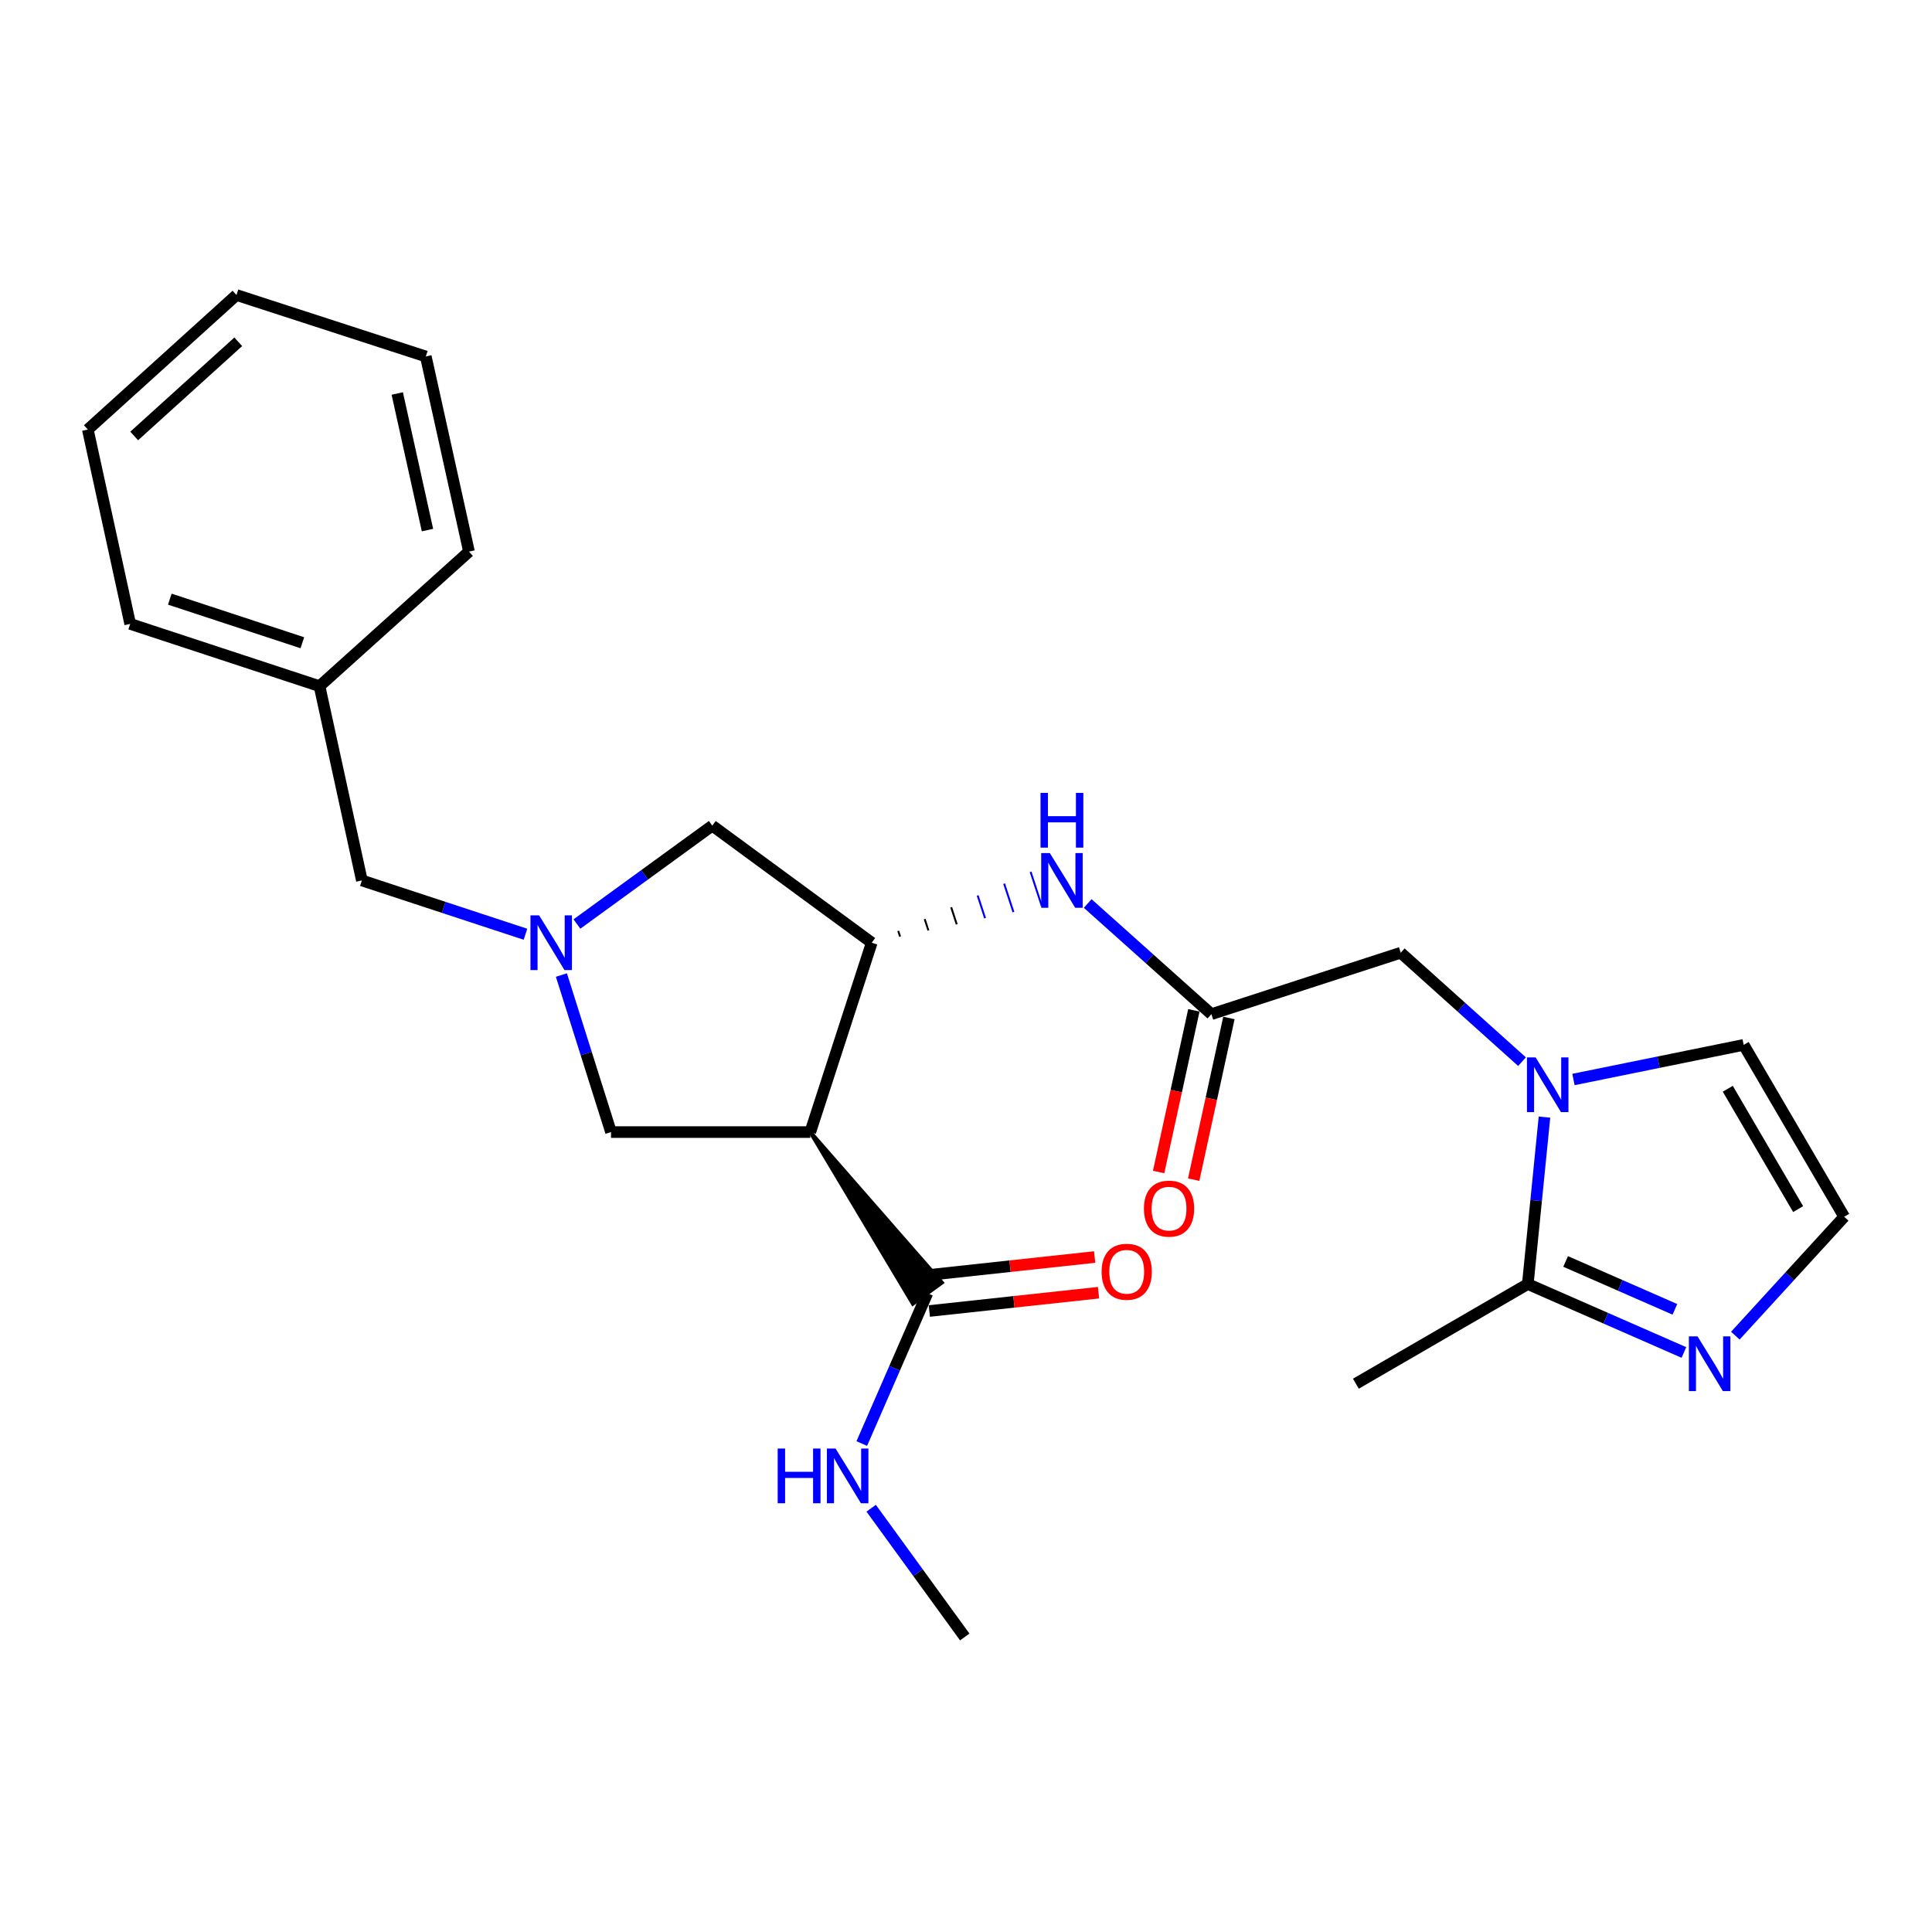 <?xml version='1.0' encoding='iso-8859-1'?>
<svg version='1.1' baseProfile='full'
              xmlns='http://www.w3.org/2000/svg'
                      xmlns:rdkit='http://www.rdkit.org/xml'
                      xmlns:xlink='http://www.w3.org/1999/xlink'
                  xml:space='preserve'
width='1000px' height='1000px' viewBox='0 0 1000 1000'>
<!-- END OF HEADER -->
<rect style='opacity:1.0;fill:#FFFFFF;stroke:none' width='1000' height='1000' x='0' y='0'> </rect>
<path class='bond-1' d='M 419.404,585.961 L 451.211,487.95' style='fill:none;fill-rule:evenodd;stroke:#000000;stroke-width:6px;stroke-linecap:butt;stroke-linejoin:miter;stroke-opacity:1' />
<path class='bond-5' d='M 419.404,585.961 L 472.505,674.803 L 487.527,663.883 Z' style='fill:#000000;fill-rule:evenodd;fill-opacity:1;stroke:#000000;stroke-width:2px;stroke-linecap:butt;stroke-linejoin:miter;stroke-opacity:1;' />
<path class='bond-8' d='M 419.404,585.961 L 316.255,585.961' style='fill:none;fill-rule:evenodd;stroke:#000000;stroke-width:6px;stroke-linecap:butt;stroke-linejoin:miter;stroke-opacity:1' />
<path class='bond-0' d='M 787.794,549.516 L 756.404,521.322' style='fill:none;fill-rule:evenodd;stroke:#0000FF;stroke-width:6px;stroke-linecap:butt;stroke-linejoin:miter;stroke-opacity:1' />
<path class='bond-0' d='M 756.404,521.322 L 725.013,493.129' style='fill:none;fill-rule:evenodd;stroke:#000000;stroke-width:6px;stroke-linecap:butt;stroke-linejoin:miter;stroke-opacity:1' />
<path class='bond-3' d='M 799.417,578.21 L 795.101,621.414' style='fill:none;fill-rule:evenodd;stroke:#0000FF;stroke-width:6px;stroke-linecap:butt;stroke-linejoin:miter;stroke-opacity:1' />
<path class='bond-3' d='M 795.101,621.414 L 790.784,664.618' style='fill:none;fill-rule:evenodd;stroke:#000000;stroke-width:6px;stroke-linecap:butt;stroke-linejoin:miter;stroke-opacity:1' />
<path class='bond-12' d='M 814.419,558.747 L 858.473,549.786' style='fill:none;fill-rule:evenodd;stroke:#0000FF;stroke-width:6px;stroke-linecap:butt;stroke-linejoin:miter;stroke-opacity:1' />
<path class='bond-12' d='M 858.473,549.786 L 902.527,540.824' style='fill:none;fill-rule:evenodd;stroke:#000000;stroke-width:6px;stroke-linecap:butt;stroke-linejoin:miter;stroke-opacity:1' />
<path class='bond-6' d='M 465.878,484.776 L 464.915,481.835' style='fill:none;fill-rule:evenodd;stroke:#000000;stroke-width:1.0px;stroke-linecap:butt;stroke-linejoin:miter;stroke-opacity:1' />
<path class='bond-6' d='M 480.546,481.603 L 478.62,475.72' style='fill:none;fill-rule:evenodd;stroke:#000000;stroke-width:1.0px;stroke-linecap:butt;stroke-linejoin:miter;stroke-opacity:1' />
<path class='bond-6' d='M 495.213,478.429 L 492.324,469.604' style='fill:none;fill-rule:evenodd;stroke:#000000;stroke-width:1.0px;stroke-linecap:butt;stroke-linejoin:miter;stroke-opacity:1' />
<path class='bond-6' d='M 509.88,475.255 L 506.028,463.489' style='fill:none;fill-rule:evenodd;stroke:#0000FF;stroke-width:1.0px;stroke-linecap:butt;stroke-linejoin:miter;stroke-opacity:1' />
<path class='bond-6' d='M 524.548,472.082 L 519.733,457.374' style='fill:none;fill-rule:evenodd;stroke:#0000FF;stroke-width:1.0px;stroke-linecap:butt;stroke-linejoin:miter;stroke-opacity:1' />
<path class='bond-6' d='M 539.215,468.908 L 533.437,451.259' style='fill:none;fill-rule:evenodd;stroke:#0000FF;stroke-width:1.0px;stroke-linecap:butt;stroke-linejoin:miter;stroke-opacity:1' />
<path class='bond-9' d='M 451.211,487.95 L 368.675,427.348' style='fill:none;fill-rule:evenodd;stroke:#000000;stroke-width:6px;stroke-linecap:butt;stroke-linejoin:miter;stroke-opacity:1' />
<path class='bond-2' d='M 290.587,504.679 L 303.421,545.32' style='fill:none;fill-rule:evenodd;stroke:#0000FF;stroke-width:6px;stroke-linecap:butt;stroke-linejoin:miter;stroke-opacity:1' />
<path class='bond-2' d='M 303.421,545.32 L 316.255,585.961' style='fill:none;fill-rule:evenodd;stroke:#000000;stroke-width:6px;stroke-linecap:butt;stroke-linejoin:miter;stroke-opacity:1' />
<path class='bond-15' d='M 271.985,483.569 L 229.644,469.644' style='fill:none;fill-rule:evenodd;stroke:#0000FF;stroke-width:6px;stroke-linecap:butt;stroke-linejoin:miter;stroke-opacity:1' />
<path class='bond-15' d='M 229.644,469.644 L 187.303,455.72' style='fill:none;fill-rule:evenodd;stroke:#000000;stroke-width:6px;stroke-linecap:butt;stroke-linejoin:miter;stroke-opacity:1' />
<path class='bond-25' d='M 298.62,478.27 L 333.648,452.809' style='fill:none;fill-rule:evenodd;stroke:#0000FF;stroke-width:6px;stroke-linecap:butt;stroke-linejoin:miter;stroke-opacity:1' />
<path class='bond-25' d='M 333.648,452.809 L 368.675,427.348' style='fill:none;fill-rule:evenodd;stroke:#000000;stroke-width:6px;stroke-linecap:butt;stroke-linejoin:miter;stroke-opacity:1' />
<path class='bond-4' d='M 790.784,664.618 L 831.185,682.329' style='fill:none;fill-rule:evenodd;stroke:#000000;stroke-width:6px;stroke-linecap:butt;stroke-linejoin:miter;stroke-opacity:1' />
<path class='bond-4' d='M 831.185,682.329 L 871.587,700.041' style='fill:none;fill-rule:evenodd;stroke:#0000FF;stroke-width:6px;stroke-linecap:butt;stroke-linejoin:miter;stroke-opacity:1' />
<path class='bond-4' d='M 810.361,652.923 L 838.641,665.321' style='fill:none;fill-rule:evenodd;stroke:#000000;stroke-width:6px;stroke-linecap:butt;stroke-linejoin:miter;stroke-opacity:1' />
<path class='bond-4' d='M 838.641,665.321 L 866.922,677.719' style='fill:none;fill-rule:evenodd;stroke:#0000FF;stroke-width:6px;stroke-linecap:butt;stroke-linejoin:miter;stroke-opacity:1' />
<path class='bond-18' d='M 790.784,664.618 L 701.8,716.203' style='fill:none;fill-rule:evenodd;stroke:#000000;stroke-width:6px;stroke-linecap:butt;stroke-linejoin:miter;stroke-opacity:1' />
<path class='bond-27' d='M 898.214,691.328 L 926.38,660.563' style='fill:none;fill-rule:evenodd;stroke:#0000FF;stroke-width:6px;stroke-linecap:butt;stroke-linejoin:miter;stroke-opacity:1' />
<path class='bond-27' d='M 926.38,660.563 L 954.545,629.798' style='fill:none;fill-rule:evenodd;stroke:#000000;stroke-width:6px;stroke-linecap:butt;stroke-linejoin:miter;stroke-opacity:1' />
<path class='bond-13' d='M 481.015,678.574 L 524.803,673.836' style='fill:none;fill-rule:evenodd;stroke:#000000;stroke-width:6px;stroke-linecap:butt;stroke-linejoin:miter;stroke-opacity:1' />
<path class='bond-13' d='M 524.803,673.836 L 568.59,669.099' style='fill:none;fill-rule:evenodd;stroke:#FF0000;stroke-width:6px;stroke-linecap:butt;stroke-linejoin:miter;stroke-opacity:1' />
<path class='bond-13' d='M 479.017,660.111 L 522.805,655.374' style='fill:none;fill-rule:evenodd;stroke:#000000;stroke-width:6px;stroke-linecap:butt;stroke-linejoin:miter;stroke-opacity:1' />
<path class='bond-13' d='M 522.805,655.374 L 566.593,650.636' style='fill:none;fill-rule:evenodd;stroke:#FF0000;stroke-width:6px;stroke-linecap:butt;stroke-linejoin:miter;stroke-opacity:1' />
<path class='bond-16' d='M 480.016,669.343 L 463.034,708.261' style='fill:none;fill-rule:evenodd;stroke:#000000;stroke-width:6px;stroke-linecap:butt;stroke-linejoin:miter;stroke-opacity:1' />
<path class='bond-16' d='M 463.034,708.261 L 446.052,747.179' style='fill:none;fill-rule:evenodd;stroke:#0000FF;stroke-width:6px;stroke-linecap:butt;stroke-linejoin:miter;stroke-opacity:1' />
<path class='bond-7' d='M 562.991,467.649 L 595.001,496.288' style='fill:none;fill-rule:evenodd;stroke:#0000FF;stroke-width:6px;stroke-linecap:butt;stroke-linejoin:miter;stroke-opacity:1' />
<path class='bond-7' d='M 595.001,496.288 L 627.012,524.926' style='fill:none;fill-rule:evenodd;stroke:#000000;stroke-width:6px;stroke-linecap:butt;stroke-linejoin:miter;stroke-opacity:1' />
<path class='bond-10' d='M 627.012,524.926 L 725.013,493.129' style='fill:none;fill-rule:evenodd;stroke:#000000;stroke-width:6px;stroke-linecap:butt;stroke-linejoin:miter;stroke-opacity:1' />
<path class='bond-14' d='M 617.94,522.948 L 608.819,564.792' style='fill:none;fill-rule:evenodd;stroke:#000000;stroke-width:6px;stroke-linecap:butt;stroke-linejoin:miter;stroke-opacity:1' />
<path class='bond-14' d='M 608.819,564.792 L 599.699,606.635' style='fill:none;fill-rule:evenodd;stroke:#FF0000;stroke-width:6px;stroke-linecap:butt;stroke-linejoin:miter;stroke-opacity:1' />
<path class='bond-14' d='M 636.085,526.903 L 626.964,568.747' style='fill:none;fill-rule:evenodd;stroke:#000000;stroke-width:6px;stroke-linecap:butt;stroke-linejoin:miter;stroke-opacity:1' />
<path class='bond-14' d='M 626.964,568.747 L 617.843,610.59' style='fill:none;fill-rule:evenodd;stroke:#FF0000;stroke-width:6px;stroke-linecap:butt;stroke-linejoin:miter;stroke-opacity:1' />
<path class='bond-11' d='M 954.545,629.798 L 902.527,540.824' style='fill:none;fill-rule:evenodd;stroke:#000000;stroke-width:6px;stroke-linecap:butt;stroke-linejoin:miter;stroke-opacity:1' />
<path class='bond-11' d='M 930.711,625.825 L 894.298,563.543' style='fill:none;fill-rule:evenodd;stroke:#000000;stroke-width:6px;stroke-linecap:butt;stroke-linejoin:miter;stroke-opacity:1' />
<path class='bond-17' d='M 187.303,455.72 L 165.389,355.16' style='fill:none;fill-rule:evenodd;stroke:#000000;stroke-width:6px;stroke-linecap:butt;stroke-linejoin:miter;stroke-opacity:1' />
<path class='bond-19' d='M 450.915,780.656 L 475.138,813.978' style='fill:none;fill-rule:evenodd;stroke:#0000FF;stroke-width:6px;stroke-linecap:butt;stroke-linejoin:miter;stroke-opacity:1' />
<path class='bond-19' d='M 475.138,813.978 L 499.36,847.3' style='fill:none;fill-rule:evenodd;stroke:#000000;stroke-width:6px;stroke-linecap:butt;stroke-linejoin:miter;stroke-opacity:1' />
<path class='bond-20' d='M 165.389,355.16 L 67.388,322.93' style='fill:none;fill-rule:evenodd;stroke:#000000;stroke-width:6px;stroke-linecap:butt;stroke-linejoin:miter;stroke-opacity:1' />
<path class='bond-20' d='M 156.491,332.684 L 87.89,310.123' style='fill:none;fill-rule:evenodd;stroke:#000000;stroke-width:6px;stroke-linecap:butt;stroke-linejoin:miter;stroke-opacity:1' />
<path class='bond-21' d='M 165.389,355.16 L 242.746,285.51' style='fill:none;fill-rule:evenodd;stroke:#000000;stroke-width:6px;stroke-linecap:butt;stroke-linejoin:miter;stroke-opacity:1' />
<path class='bond-23' d='M 67.388,322.93 L 45.455,222.329' style='fill:none;fill-rule:evenodd;stroke:#000000;stroke-width:6px;stroke-linecap:butt;stroke-linejoin:miter;stroke-opacity:1' />
<path class='bond-22' d='M 242.746,285.51 L 220.4,184.507' style='fill:none;fill-rule:evenodd;stroke:#000000;stroke-width:6px;stroke-linecap:butt;stroke-linejoin:miter;stroke-opacity:1' />
<path class='bond-22' d='M 221.262,274.371 L 205.619,203.669' style='fill:none;fill-rule:evenodd;stroke:#000000;stroke-width:6px;stroke-linecap:butt;stroke-linejoin:miter;stroke-opacity:1' />
<path class='bond-24' d='M 220.4,184.507 L 122.399,152.7' style='fill:none;fill-rule:evenodd;stroke:#000000;stroke-width:6px;stroke-linecap:butt;stroke-linejoin:miter;stroke-opacity:1' />
<path class='bond-26' d='M 45.455,222.329 L 122.399,152.7' style='fill:none;fill-rule:evenodd;stroke:#000000;stroke-width:6px;stroke-linecap:butt;stroke-linejoin:miter;stroke-opacity:1' />
<path class='bond-26' d='M 69.457,225.654 L 123.318,176.913' style='fill:none;fill-rule:evenodd;stroke:#000000;stroke-width:6px;stroke-linecap:butt;stroke-linejoin:miter;stroke-opacity:1' />
<path  class='atom-1' d='M 794.831 547.298
L 804.111 562.298
Q 805.031 563.778, 806.511 566.458
Q 807.991 569.138, 808.071 569.298
L 808.071 547.298
L 811.831 547.298
L 811.831 575.618
L 807.951 575.618
L 797.991 559.218
Q 796.831 557.298, 795.591 555.098
Q 794.391 552.898, 794.031 552.218
L 794.031 575.618
L 790.351 575.618
L 790.351 547.298
L 794.831 547.298
' fill='#0000FF'/>
<path  class='atom-3' d='M 279.044 473.79
L 288.324 488.79
Q 289.244 490.27, 290.724 492.95
Q 292.204 495.63, 292.284 495.79
L 292.284 473.79
L 296.044 473.79
L 296.044 502.11
L 292.164 502.11
L 282.204 485.71
Q 281.044 483.79, 279.804 481.59
Q 278.604 479.39, 278.244 478.71
L 278.244 502.11
L 274.564 502.11
L 274.564 473.79
L 279.044 473.79
' fill='#0000FF'/>
<path  class='atom-5' d='M 878.636 691.715
L 887.916 706.715
Q 888.836 708.195, 890.316 710.875
Q 891.796 713.555, 891.876 713.715
L 891.876 691.715
L 895.636 691.715
L 895.636 720.035
L 891.756 720.035
L 881.796 703.635
Q 880.636 701.715, 879.396 699.515
Q 878.196 697.315, 877.836 696.635
L 877.836 720.035
L 874.156 720.035
L 874.156 691.715
L 878.636 691.715
' fill='#0000FF'/>
<path  class='atom-7' d='M 543.396 441.56
L 552.676 456.56
Q 553.596 458.04, 555.076 460.72
Q 556.556 463.4, 556.636 463.56
L 556.636 441.56
L 560.396 441.56
L 560.396 469.88
L 556.516 469.88
L 546.556 453.48
Q 545.396 451.56, 544.156 449.36
Q 542.956 447.16, 542.596 446.48
L 542.596 469.88
L 538.916 469.88
L 538.916 441.56
L 543.396 441.56
' fill='#0000FF'/>
<path  class='atom-7' d='M 538.576 410.408
L 542.416 410.408
L 542.416 422.448
L 556.896 422.448
L 556.896 410.408
L 560.736 410.408
L 560.736 438.728
L 556.896 438.728
L 556.896 425.648
L 542.416 425.648
L 542.416 438.728
L 538.576 438.728
L 538.576 410.408
' fill='#0000FF'/>
<path  class='atom-14' d='M 570.186 658.26
Q 570.186 651.46, 573.546 647.66
Q 576.906 643.86, 583.186 643.86
Q 589.466 643.86, 592.826 647.66
Q 596.186 651.46, 596.186 658.26
Q 596.186 665.14, 592.786 669.06
Q 589.386 672.94, 583.186 672.94
Q 576.946 672.94, 573.546 669.06
Q 570.186 665.18, 570.186 658.26
M 583.186 669.74
Q 587.506 669.74, 589.826 666.86
Q 592.186 663.94, 592.186 658.26
Q 592.186 652.7, 589.826 649.9
Q 587.506 647.06, 583.186 647.06
Q 578.866 647.06, 576.506 649.86
Q 574.186 652.66, 574.186 658.26
Q 574.186 663.98, 576.506 666.86
Q 578.866 669.74, 583.186 669.74
' fill='#FF0000'/>
<path  class='atom-15' d='M 592.089 625.586
Q 592.089 618.786, 595.449 614.986
Q 598.809 611.186, 605.089 611.186
Q 611.369 611.186, 614.729 614.986
Q 618.089 618.786, 618.089 625.586
Q 618.089 632.466, 614.689 636.386
Q 611.289 640.266, 605.089 640.266
Q 598.849 640.266, 595.449 636.386
Q 592.089 632.506, 592.089 625.586
M 605.089 637.066
Q 609.409 637.066, 611.729 634.186
Q 614.089 631.266, 614.089 625.586
Q 614.089 620.026, 611.729 617.226
Q 609.409 614.386, 605.089 614.386
Q 600.769 614.386, 598.409 617.186
Q 596.089 619.986, 596.089 625.586
Q 596.089 631.306, 598.409 634.186
Q 600.769 637.066, 605.089 637.066
' fill='#FF0000'/>
<path  class='atom-17' d='M 402.528 749.759
L 406.368 749.759
L 406.368 761.799
L 420.848 761.799
L 420.848 749.759
L 424.688 749.759
L 424.688 778.079
L 420.848 778.079
L 420.848 764.999
L 406.368 764.999
L 406.368 778.079
L 402.528 778.079
L 402.528 749.759
' fill='#0000FF'/>
<path  class='atom-17' d='M 432.488 749.759
L 441.768 764.759
Q 442.688 766.239, 444.168 768.919
Q 445.648 771.599, 445.728 771.759
L 445.728 749.759
L 449.488 749.759
L 449.488 778.079
L 445.608 778.079
L 435.648 761.679
Q 434.488 759.759, 433.248 757.559
Q 432.048 755.359, 431.688 754.679
L 431.688 778.079
L 428.008 778.079
L 428.008 749.759
L 432.488 749.759
' fill='#0000FF'/>
</svg>
